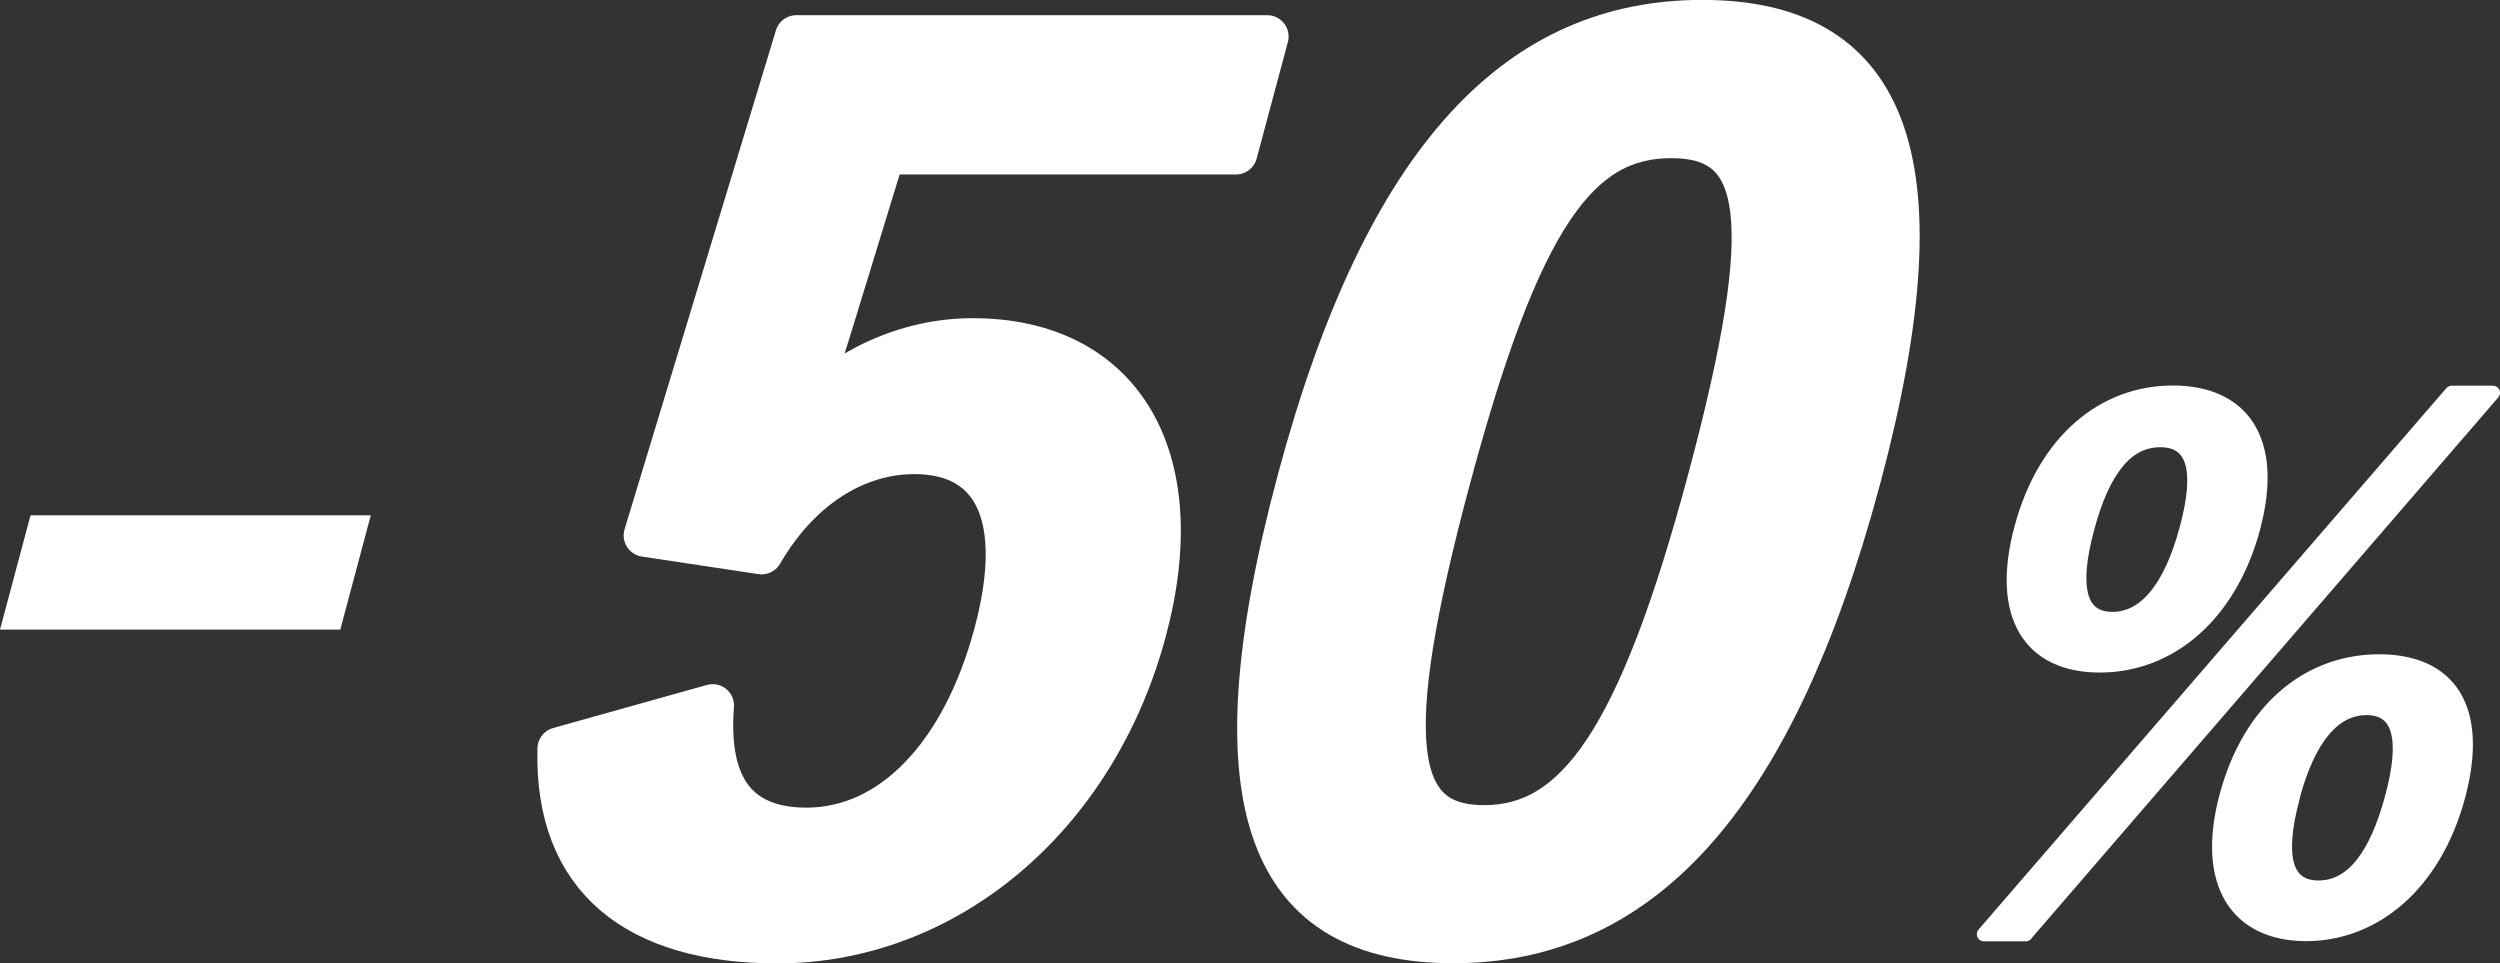 <?xml version="1.0" encoding="UTF-8"?>
<svg id="Layer_2" data-name="Layer 2" xmlns="http://www.w3.org/2000/svg" viewBox="0 0 140.92 54.3">
  <rect x="0" y="0" width="140.92" height="54.3" fill="#333333" stroke="none"/>
  <defs>
    <style>
      .cls-1 {
        fill: #fff;
      }

      .cls-2 {
        stroke-width: 2.41px;
      }

      .cls-2, .cls-3 {
        fill: none;
        stroke: #fff;
        stroke-linecap: round;
        stroke-linejoin: round;
      }

      .cls-3 {
        stroke-width: .8px;
      }
    </style>
  </defs>
  <g id="_デザイン" data-name="デザイン">
    <g>
      <path class="cls-1" d="m19.18,35.49H0l1.72-6.44h19.18l-1.72,6.44Z"/>
      <g>
        <path class="cls-1" d="m69.66,8.63h-19.84l-3.1,10.11c-.47,1.51-1.08,3.28-1.66,4.73,2.48-2.63,6.02-4.33,9.77-4.33,8.28,0,12.38,6.5,9.72,16.42-2.83,10.57-11.27,17.54-20.73,17.54-7.88,0-12.52-3.55-12.32-10.9l8.67-2.43c-.38,4.86,1.62,6.96,5.29,6.96,4.73,0,8.78-4.07,10.64-11.03,1.74-6.5.03-10.18-4.56-10.18-3.35,0-6.52,2.04-8.61,5.65l-6.57-.99L44.89,2.06h26.54l-1.76,6.57Z"/>
        <path class="cls-2" d="m69.66,8.63h-19.84l-3.1,10.11c-.47,1.51-1.08,3.28-1.66,4.73,2.48-2.63,6.02-4.33,9.77-4.33,8.28,0,12.38,6.5,9.72,16.42-2.83,10.57-11.27,17.54-20.73,17.54-7.88,0-12.52-3.55-12.32-10.9l8.67-2.43c-.38,4.86,1.62,6.96,5.29,6.96,4.73,0,8.78-4.07,10.64-11.03,1.74-6.5.03-10.18-4.56-10.18-3.35,0-6.52,2.04-8.61,5.65l-6.57-.99L44.89,2.06h26.54l-1.76,6.57Z"/>
      </g>
      <g>
        <path class="cls-1" d="m104.82,26.95c-4.98,18.59-12.65,26.14-22.9,26.14s-13.71-7.42-8.73-26.01c4.98-18.59,12.65-25.88,22.76-25.88s13.83,7.22,8.87,25.75Zm-23.14.07c-3.96,14.78-3.21,19.57,1.98,19.57s8.73-4.86,12.67-19.57c3.96-14.78,3.14-19.31-2.12-19.31s-8.55,4.47-12.53,19.31Z"/>
        <path class="cls-2" d="m104.82,26.95c-4.98,18.59-12.65,26.14-22.9,26.14s-13.71-7.42-8.73-26.01c4.98-18.59,12.65-25.88,22.76-25.88s13.83,7.22,8.87,25.75Zm-23.14.07c-3.96,14.78-3.21,19.57,1.98,19.57s8.73-4.86,12.67-19.57c3.96-14.78,3.14-19.31-2.12-19.31s-8.55,4.47-12.53,19.31Z"/>
      </g>
      <g>
        <path class="cls-1" d="m114.19,52.66h-2.36l26.37-30.52h2.32l-26.34,30.52Zm12.82-22.91c-1.34,4.98-4.75,7.76-8.65,7.76s-5.75-2.78-4.42-7.73c1.33-4.98,4.68-7.65,8.54-7.65s5.86,2.63,4.53,7.61Zm-9.36.04c-.9,3.36-.44,5.1,1.42,5.1s3.29-1.74,4.19-5.1c.89-3.32.41-4.98-1.49-4.98s-3.23,1.66-4.12,4.98Zm20.91,15.1c-1.34,4.98-4.75,7.76-8.57,7.76s-5.82-2.78-4.49-7.76c1.32-4.95,4.67-7.61,8.61-7.61s5.79,2.63,4.45,7.61Zm-9.32.04c-.9,3.36-.44,5.1,1.45,5.1s3.25-1.74,4.15-5.1c.89-3.32.42-5.02-1.44-5.02s-3.28,1.7-4.17,5.02Z"/>
        <path class="cls-3" d="m114.19,52.66h-2.36l26.37-30.52h2.32l-26.34,30.52Zm12.82-22.91c-1.34,4.98-4.75,7.76-8.65,7.76s-5.75-2.78-4.42-7.73c1.33-4.98,4.68-7.65,8.54-7.65s5.86,2.63,4.53,7.61Zm-9.36.04c-.9,3.36-.44,5.1,1.42,5.1s3.29-1.74,4.19-5.1c.89-3.32.41-4.98-1.49-4.98s-3.23,1.66-4.12,4.98Zm20.91,15.1c-1.34,4.98-4.75,7.76-8.57,7.76s-5.82-2.78-4.49-7.76c1.32-4.95,4.67-7.61,8.61-7.61s5.79,2.63,4.45,7.61Zm-9.32.04c-.9,3.36-.44,5.1,1.45,5.1s3.25-1.74,4.15-5.1c.89-3.32.42-5.02-1.44-5.02s-3.28,1.7-4.17,5.02Z"/>
      </g>
    </g>
  </g>
</svg>